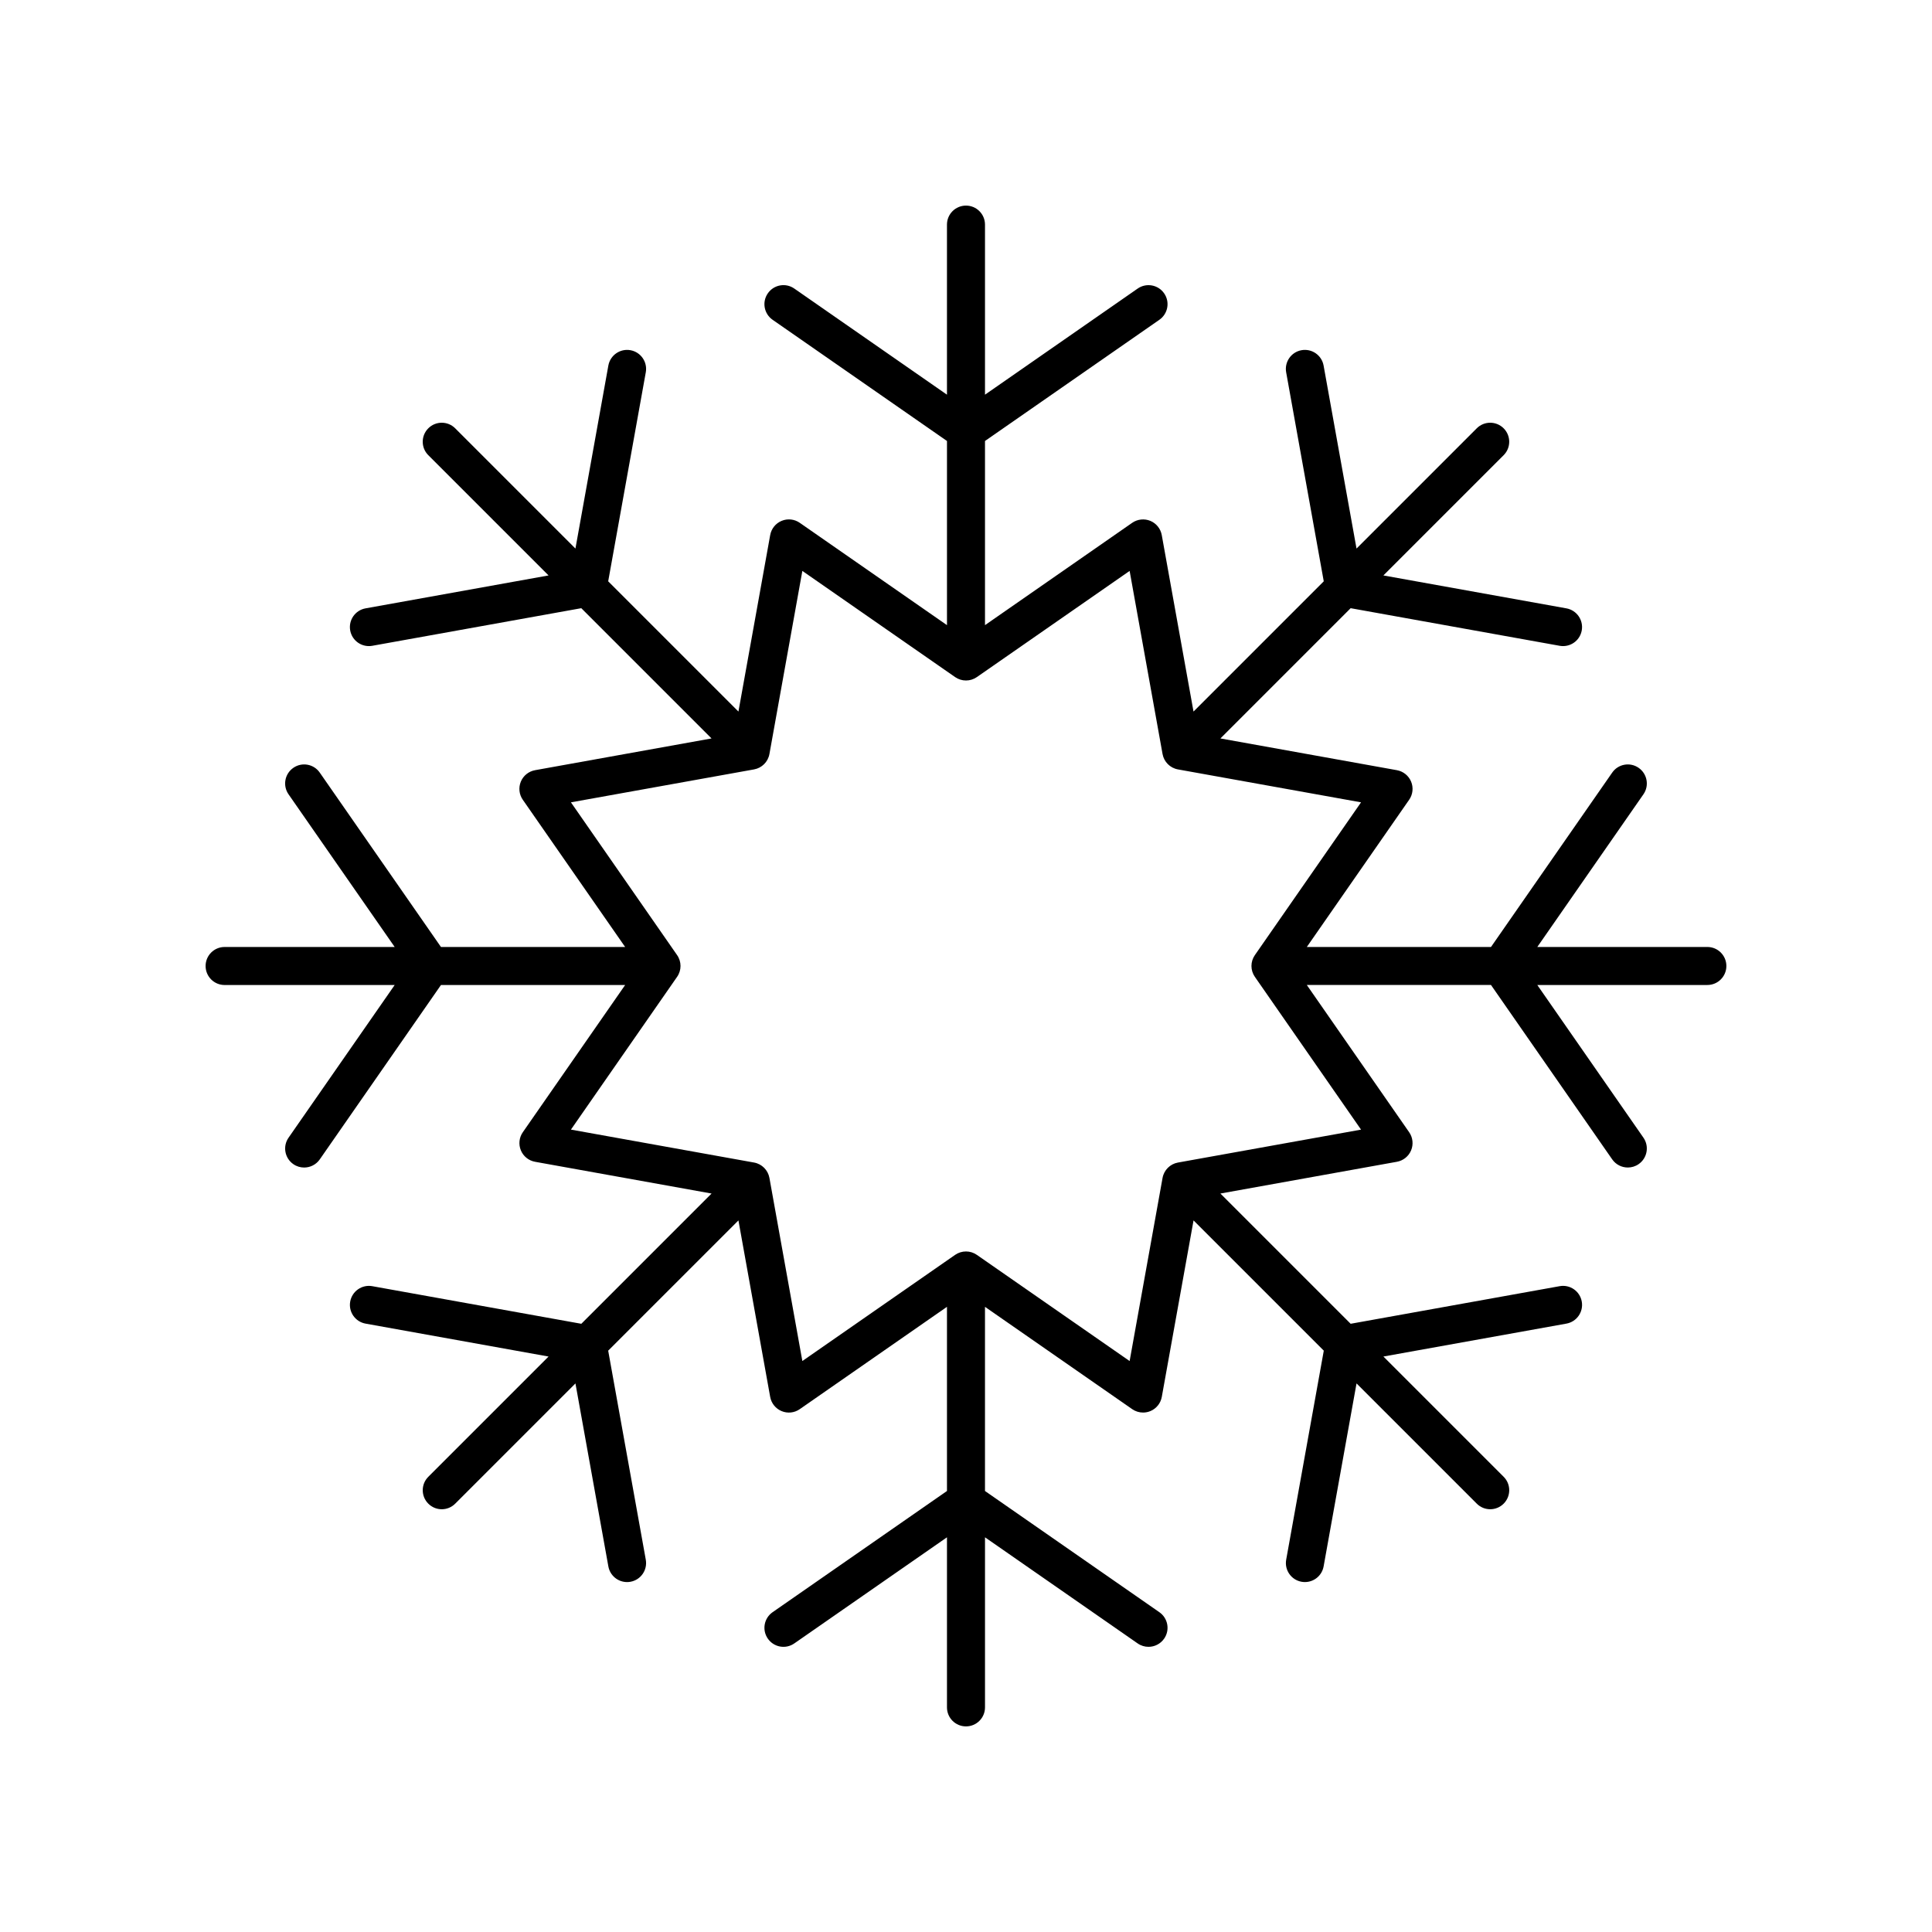 <?xml version="1.0" encoding="UTF-8"?>
<!-- The Best Svg Icon site in the world: iconSvg.co, Visit us! https://iconsvg.co -->
<svg fill="#000000" width="800px" height="800px" version="1.1" viewBox="144 144 512 512" xmlns="http://www.w3.org/2000/svg">
 <path d="m596.47 394.96h-45.07l28.125-40.461c1.59-2.281 1.023-5.422-1.266-7.012-2.281-1.59-5.422-1.031-7.012 1.266l-32.117 46.207h-48.809l27.121-39.02c0.98-1.406 1.172-3.219 0.516-4.801-0.656-1.586-2.078-2.727-3.766-3.031l-46.77-8.414 34.516-34.516 55.395 9.965c0.301 0.055 0.602 0.078 0.895 0.078 2.391 0 4.516-1.707 4.953-4.148 0.492-2.734-1.328-5.359-4.07-5.852l-48.496-8.723 31.867-31.867c1.969-1.969 1.969-5.156 0-7.125s-5.156-1.969-7.125 0l-31.867 31.867-8.723-48.496c-0.492-2.742-3.109-4.562-5.852-4.07-2.742 0.492-4.562 3.113-4.07 5.852l9.965 55.395-34.516 34.516-8.414-46.77c-0.305-1.688-1.445-3.109-3.031-3.766-1.574-0.645-3.391-0.461-4.801 0.516l-39.012 27.121v-48.805l46.207-32.117c2.289-1.59 2.856-4.727 1.266-7.012-1.59-2.293-4.734-2.848-7.012-1.266l-40.461 28.125v-45.07c0-2.785-2.254-5.039-5.039-5.039s-5.039 2.254-5.039 5.039v45.07l-40.461-28.125c-2.281-1.59-5.422-1.031-7.012 1.266-1.59 2.281-1.023 5.422 1.266 7.012l46.211 32.117v48.805l-39.02-27.121c-1.41-0.984-3.223-1.176-4.801-0.516-1.586 0.656-2.727 2.078-3.031 3.766l-8.414 46.77-34.516-34.516 9.965-55.395c0.492-2.734-1.328-5.359-4.07-5.852-2.731-0.492-5.359 1.328-5.852 4.07l-8.723 48.496-31.867-31.867c-1.969-1.969-5.156-1.969-7.125 0s-1.969 5.156 0 7.125l31.867 31.867-48.496 8.723c-2.742 0.492-4.562 3.113-4.07 5.852 0.438 2.441 2.562 4.148 4.953 4.148 0.297 0 0.594-0.023 0.895-0.078l55.395-9.965 34.516 34.516-46.77 8.414c-1.688 0.305-3.109 1.445-3.766 3.031s-0.461 3.394 0.516 4.801l27.125 39.02h-48.809l-32.117-46.207c-1.59-2.297-4.727-2.856-7.012-1.266-2.289 1.59-2.856 4.727-1.266 7.012l28.129 40.461h-45.07c-2.785 0-5.039 2.254-5.039 5.039s2.254 5.039 5.039 5.039h45.07l-28.125 40.461c-1.59 2.281-1.023 5.422 1.266 7.012 0.875 0.609 1.875 0.898 2.867 0.898 1.594 0 3.164-0.754 4.144-2.164l32.117-46.211h48.809l-27.121 39.02c-0.98 1.406-1.172 3.219-0.516 4.801 0.656 1.586 2.078 2.727 3.766 3.031l46.77 8.414-34.516 34.516-55.395-9.965c-2.731-0.496-5.359 1.328-5.852 4.07-0.492 2.734 1.328 5.359 4.07 5.852l48.496 8.723-31.867 31.867c-1.969 1.969-1.969 5.156 0 7.125 0.984 0.984 2.273 1.477 3.562 1.477 1.289 0 2.578-0.492 3.562-1.477l31.867-31.867 8.723 48.496c0.438 2.441 2.562 4.148 4.953 4.148 0.297 0 0.594-0.023 0.895-0.078 2.742-0.492 4.562-3.113 4.07-5.852l-9.965-55.395 34.516-34.516 8.414 46.77c0.305 1.688 1.445 3.109 3.031 3.766 1.586 0.66 3.394 0.469 4.801-0.516l39.02-27.121v48.805l-46.207 32.117c-2.289 1.59-2.856 4.727-1.266 7.012 1.594 2.293 4.727 2.856 7.012 1.266l40.461-28.121v45.07c0 2.785 2.254 5.039 5.039 5.039s5.039-2.254 5.039-5.039v-45.07l40.461 28.125c0.875 0.609 1.875 0.898 2.867 0.898 1.594 0 3.164-0.754 4.144-2.164 1.59-2.281 1.023-5.422-1.266-7.012l-46.211-32.121v-48.805l39.02 27.121c0.855 0.594 1.859 0.898 2.875 0.898 0.656 0 1.309-0.129 1.93-0.383 1.586-0.656 2.727-2.078 3.031-3.766l8.414-46.77 34.516 34.516-9.965 55.395c-0.492 2.734 1.328 5.359 4.07 5.852 0.301 0.055 0.602 0.078 0.895 0.078 2.391 0 4.516-1.707 4.953-4.148l8.723-48.496 31.867 31.867c0.984 0.984 2.273 1.477 3.562 1.477 1.289 0 2.578-0.492 3.562-1.477 1.969-1.969 1.969-5.156 0-7.125l-31.867-31.867 48.496-8.723c2.742-0.492 4.562-3.113 4.07-5.852-0.492-2.742-3.113-4.566-5.852-4.07l-55.395 9.965-34.516-34.516 46.77-8.414c1.688-0.305 3.109-1.445 3.766-3.031 0.656-1.586 0.461-3.394-0.516-4.801l-27.121-39.02h48.809l32.117 46.207c0.98 1.41 2.547 2.164 4.144 2.164 0.992 0 1.992-0.289 2.867-0.898 2.289-1.59 2.856-4.727 1.266-7.012l-28.125-40.461h45.07c2.785 0 5.039-2.254 5.039-5.039-0.004-2.781-2.258-5.035-5.043-5.035zm-119.92 7.91 28.141 40.492-48.531 8.727c-2.07 0.375-3.695 1.996-4.07 4.07l-8.727 48.531-40.492-28.141c-0.859-0.602-1.867-0.902-2.871-0.902s-2.012 0.301-2.875 0.898l-40.492 28.141-8.727-48.531c-0.375-2.07-1.996-3.695-4.07-4.07l-48.531-8.727 28.141-40.492c1.199-1.727 1.199-4.019 0-5.746l-28.141-40.492 48.531-8.727c2.07-0.375 3.695-1.996 4.07-4.07l8.727-48.531 40.492 28.141c1.723 1.199 4.023 1.199 5.746 0l40.492-28.141 8.727 48.531c0.375 2.07 1.996 3.695 4.07 4.07l48.531 8.727-28.141 40.492c-1.203 1.73-1.203 4.023 0 5.75z"/>
</svg>